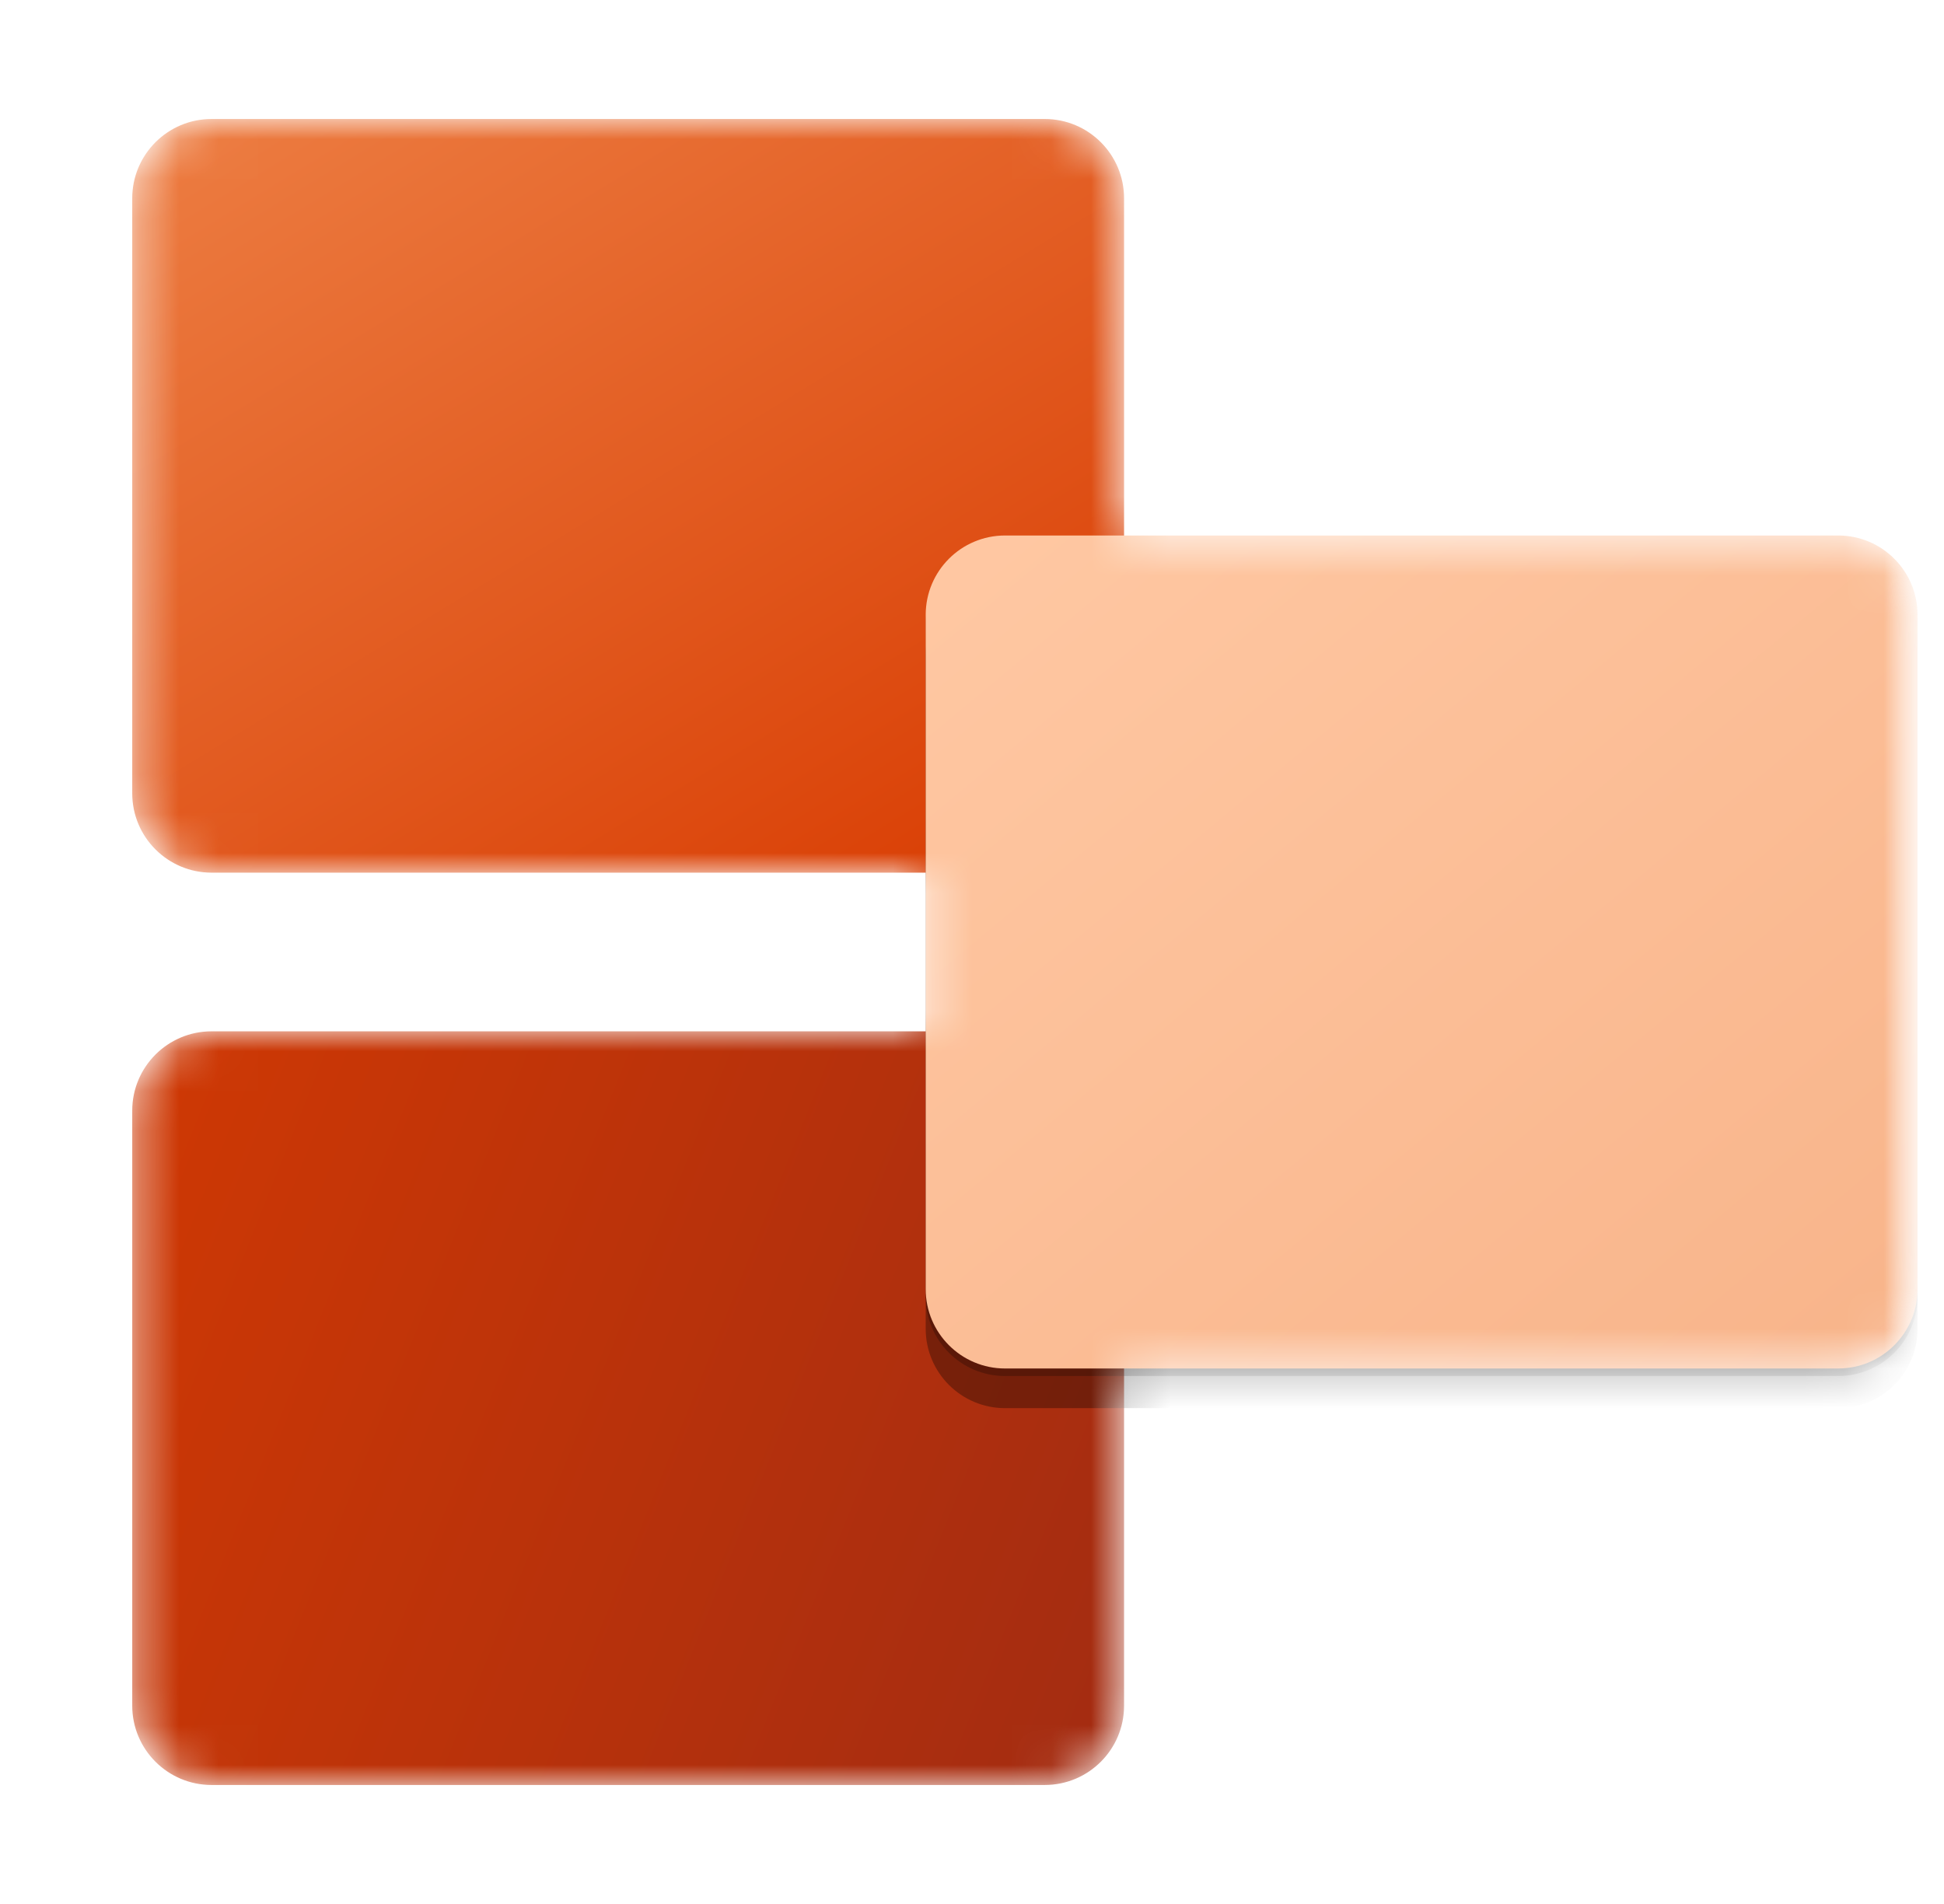 <svg width="49" height="48" viewBox="0 0 49 48" fill="none" xmlns="http://www.w3.org/2000/svg">
<g clip-path="url(#clip0_1271_11344)">
<mask id="mask0_1271_11344" style="mask-type:luminance" maskUnits="userSpaceOnUse" x="0" y="0" width="49" height="48">
<path d="M48.333 0H0.333V48H48.333V0Z" fill="white"/>
</mask>
<g mask="url(#mask0_1271_11344)">
<mask id="mask1_1271_11344" style="mask-type:alpha" maskUnits="userSpaceOnUse" x="3" y="3" width="46" height="42">
<path d="M3.333 5C3.333 3.895 4.229 3 5.333 3H26.333C27.438 3 28.333 3.895 28.333 5V13.5H46.333C47.438 13.5 48.333 14.395 48.333 15.5V32.5C48.333 33.605 47.438 34.5 46.333 34.5H28.333V43C28.333 44.105 27.438 45 26.333 45H5.333C4.229 45 3.333 44.105 3.333 43V28C3.333 26.895 4.229 26 5.333 26H23.333V22H5.333C4.229 22 3.333 21.105 3.333 20V5Z" fill="url(#paint0_linear_1271_11344)"/>
</mask>
<g mask="url(#mask1_1271_11344)">
<path d="M3.333 5C3.333 3.895 4.229 3 5.333 3H26.333C27.438 3 28.333 3.895 28.333 5V20C28.333 21.105 27.438 22 26.333 22H5.333C4.229 22 3.333 21.105 3.333 20V5Z" fill="url(#paint1_linear_1271_11344)"/>
<path d="M3.333 43C3.333 44.105 4.229 45 5.333 45H26.333C27.438 45 28.333 44.105 28.333 43V28C28.333 26.895 27.438 26 26.333 26H5.333C4.229 26 3.333 26.895 3.333 28V43Z" fill="url(#paint2_linear_1271_11344)"/>
<g filter="url(#filter0_f_1271_11344)">
<path d="M46.333 14.5H25.333C24.229 14.5 23.333 15.395 23.333 16.5V33.5C23.333 34.605 24.229 35.5 25.333 35.5H46.333C47.438 35.5 48.333 34.605 48.333 33.5V16.5C48.333 15.395 47.438 14.5 46.333 14.5Z" fill="black" fill-opacity="0.32"/>
</g>
<g filter="url(#filter1_f_1271_11344)">
<path d="M46.333 13.69H25.333C24.229 13.69 23.333 14.585 23.333 15.69V32.69C23.333 33.794 24.229 34.69 25.333 34.69H46.333C47.438 34.69 48.333 33.794 48.333 32.69V15.69C48.333 14.585 47.438 13.69 46.333 13.69Z" fill="black" fill-opacity="0.24"/>
</g>
<path d="M46.333 13.5H25.333C24.229 13.5 23.333 14.395 23.333 15.5V32.5C23.333 33.605 24.229 34.5 25.333 34.5H46.333C47.438 34.5 48.333 33.605 48.333 32.5V15.5C48.333 14.395 47.438 13.5 46.333 13.5Z" fill="url(#paint3_linear_1271_11344)"/>
</g>
</g>
</g>
<defs>
<filter id="filter0_f_1271_11344" x="15.333" y="6.5" width="41" height="37" filterUnits="userSpaceOnUse" color-interpolation-filters="sRGB">
<feFlood flood-opacity="0" result="BackgroundImageFix"/>
<feBlend mode="normal" in="SourceGraphic" in2="BackgroundImageFix" result="shape"/>
<feGaussianBlur stdDeviation="4" result="effect1_foregroundBlur_1271_11344"/>
</filter>
<filter id="filter1_f_1271_11344" x="22.573" y="12.93" width="26.52" height="22.52" filterUnits="userSpaceOnUse" color-interpolation-filters="sRGB">
<feFlood flood-opacity="0" result="BackgroundImageFix"/>
<feBlend mode="normal" in="SourceGraphic" in2="BackgroundImageFix" result="shape"/>
<feGaussianBlur stdDeviation="0.38" result="effect1_foregroundBlur_1271_11344"/>
</filter>
<linearGradient id="paint0_linear_1271_11344" x1="3.333" y1="3" x2="44.191" y2="47.209" gradientUnits="userSpaceOnUse">
<stop stop-color="#FFC8A3"/>
<stop offset="1" stop-color="#F8B48A"/>
</linearGradient>
<linearGradient id="paint1_linear_1271_11344" x1="28.333" y1="22" x2="13.111" y2="-2.962" gradientUnits="userSpaceOnUse">
<stop stop-color="#D83B01"/>
<stop offset="1" stop-color="#ED7E43"/>
</linearGradient>
<linearGradient id="paint2_linear_1271_11344" x1="36.146" y1="56.011" x2="-8.012" y2="38.321" gradientUnits="userSpaceOnUse">
<stop offset="0.004" stop-color="#922717"/>
<stop offset="1" stop-color="#D83B01"/>
</linearGradient>
<linearGradient id="paint3_linear_1271_11344" x1="23.333" y1="13.5" x2="43.483" y2="37.725" gradientUnits="userSpaceOnUse">
<stop stop-color="#FFC8A3"/>
<stop offset="1" stop-color="#F8B48A"/>
</linearGradient>
<clipPath id="clip0_1271_11344">
<rect width="48" height="48" fill="white" transform="translate(0.333)"/>
</clipPath>
</defs>
</svg>
